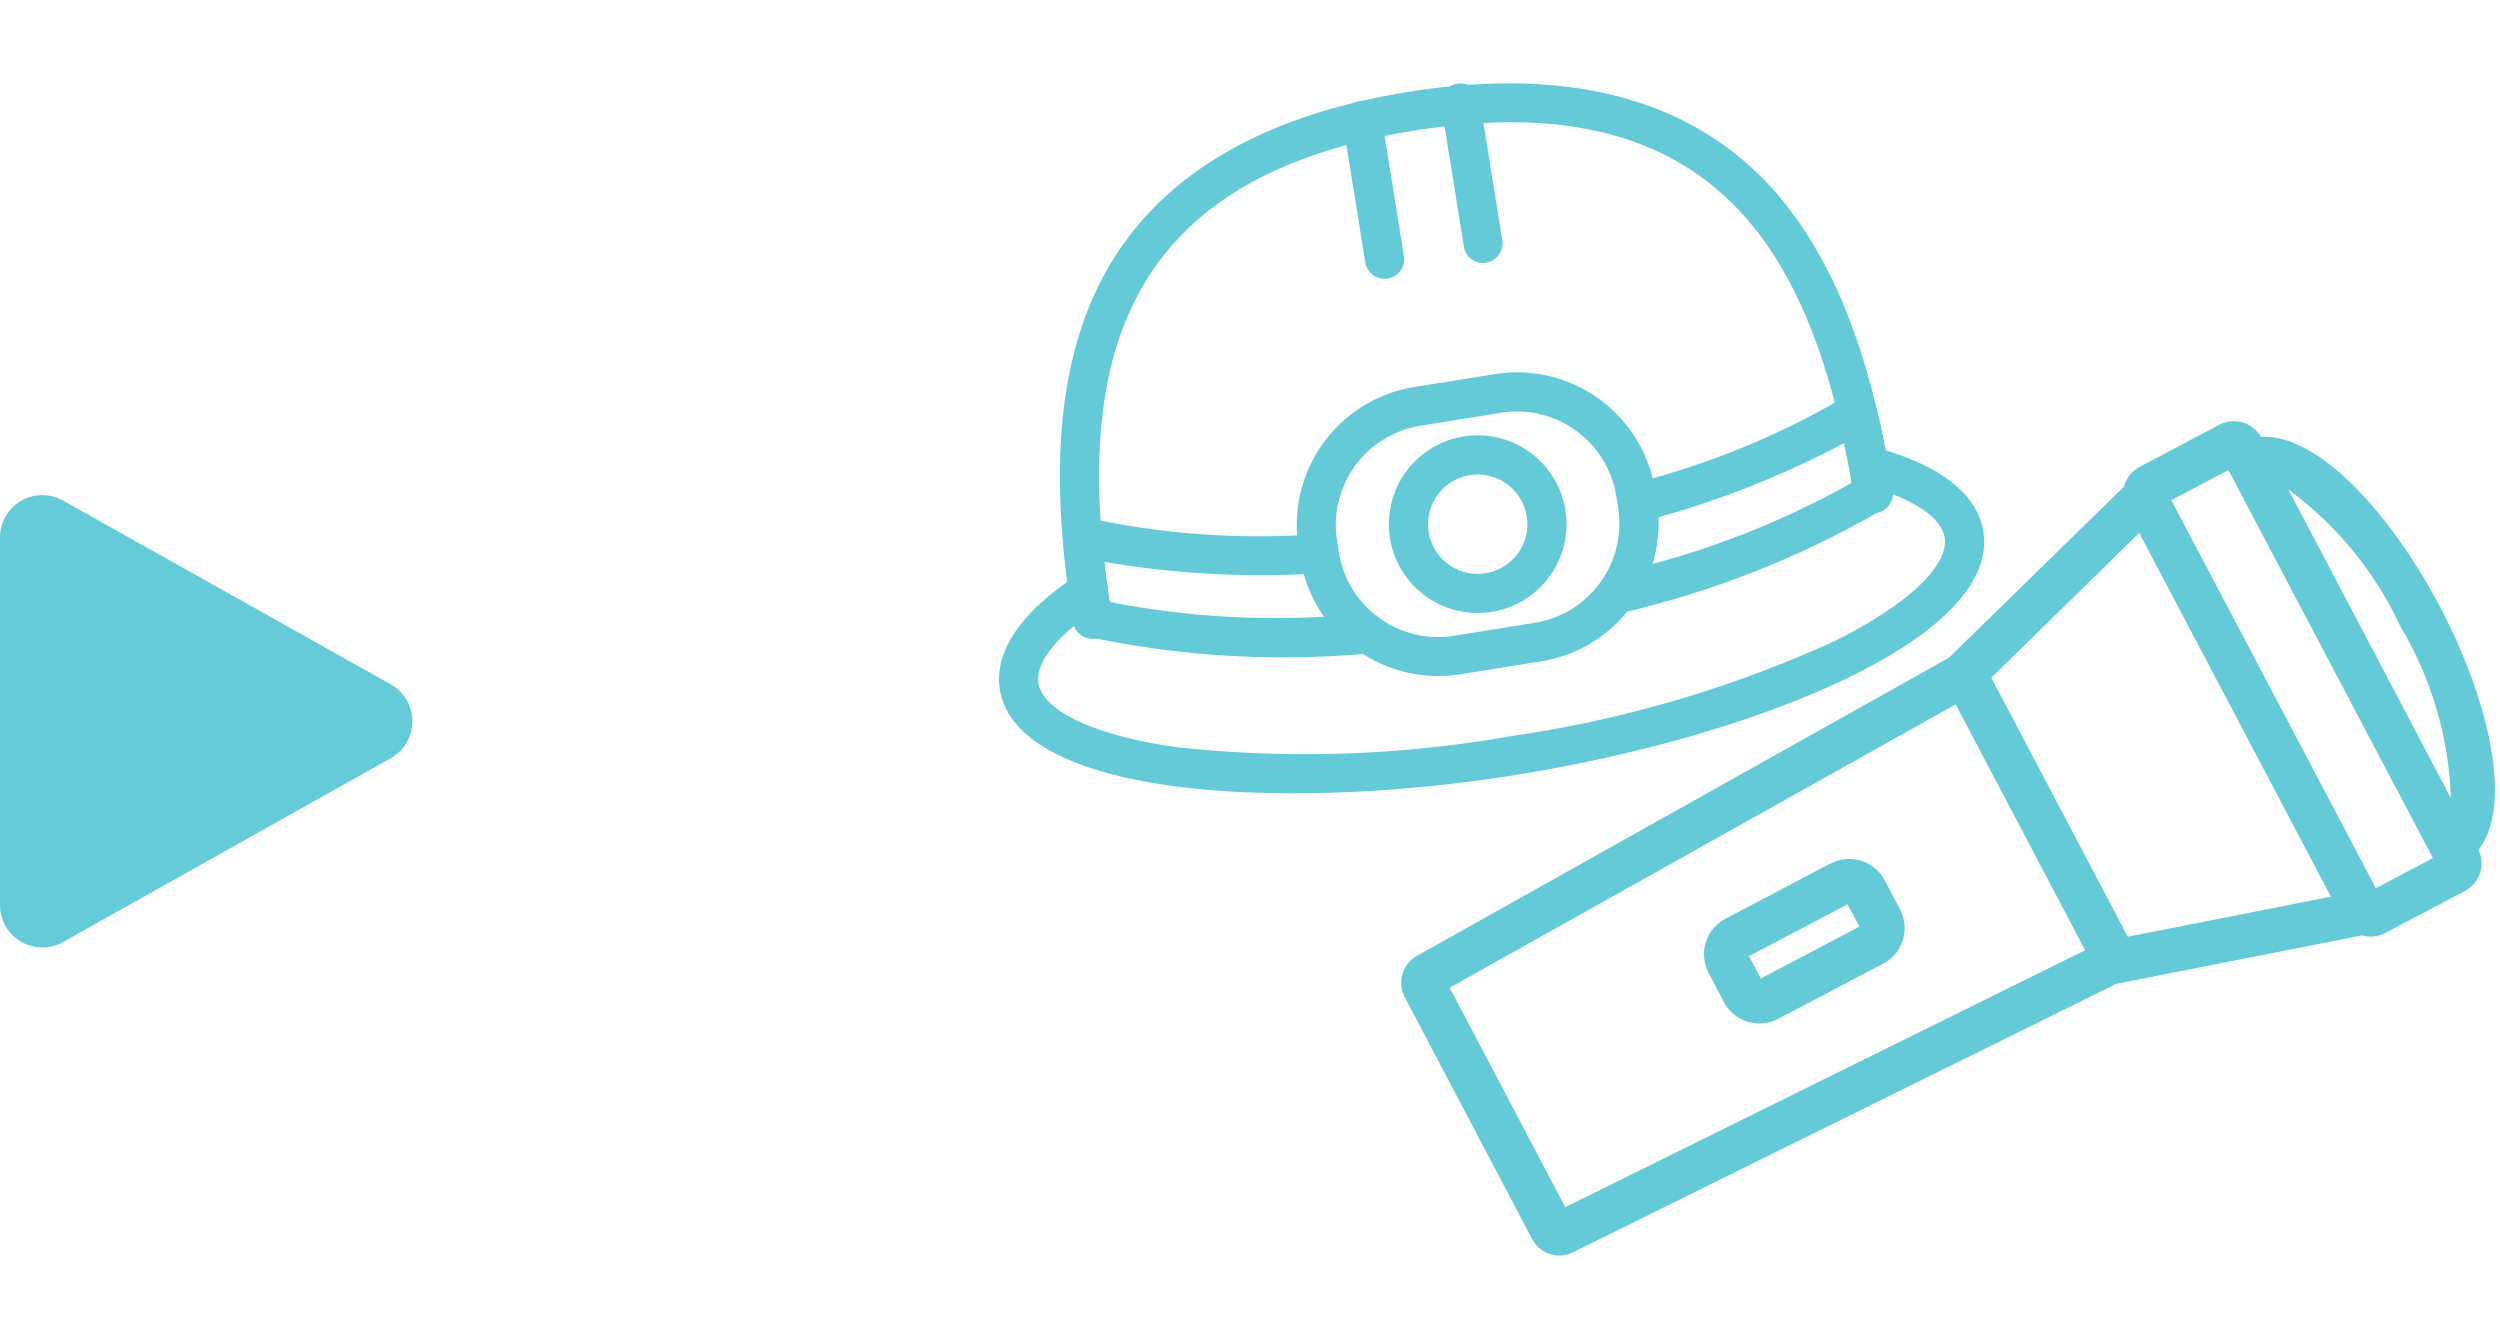 <svg xmlns="http://www.w3.org/2000/svg" xmlns:xlink="http://www.w3.org/1999/xlink" width="60" height="32" viewBox="0 0 60 32">
  <defs>
    <clipPath id="clip-path">
      <rect id="長方形_656" data-name="長方形 656" width="9.897" height="10.859" transform="translate(0 0)" fill="#65cbd8"/>
    </clipPath>
  </defs>
  <g id="icon_guide-bousai" transform="translate(-10970 169)">
    <rect id="長方形_1150" data-name="長方形 1150" width="60" height="32" transform="translate(10970 -169)" fill="none"/>
    <g id="グループ_975" data-name="グループ 975" transform="translate(-324.273 -1.297)">
      <g id="グループ_589" data-name="グループ 589" transform="translate(11294.273 -155.822)">
        <g id="グループ_498" data-name="グループ 498" transform="translate(0 0)" clip-path="url(#clip-path)">
          <path id="パス_1860" data-name="パス 1860" d="M9.378,6.315,1.512,10.727A1.016,1.016,0,0,1,0,9.841V1.016A1.016,1.016,0,0,1,1.512.131L9.378,4.543a1.016,1.016,0,0,1,0,1.772" transform="translate(0 0.001)" fill="#65cbd8"/>
        </g>
      </g>
      <g id="グループ_735" data-name="グループ 735" transform="translate(10473.249 -830.703)">
        <path id="パス_2258" data-name="パス 2258" d="M31.571,42.983,44.6,36.546l5.9-1.163a.744.744,0,0,0,.552-.057l1.915-1.009a.745.745,0,0,0,.323-.986c.848-1.076.244-3.622-.926-5.842s-2.926-4.159-4.293-4.068a.745.745,0,0,0-1-.291L45.16,24.139a.746.746,0,0,0-.374.473l-4.2,4.106L27.825,35.869h0a.741.741,0,0,0-.3,1l3.054,5.8a.74.74,0,0,0,.989.318m19.861-15a8.562,8.562,0,0,1,1.2,4.1l-3.9-7.405a8.564,8.564,0,0,1,2.7,3.308m-5.509-3.053,1.371-.722L52.2,33.529l-1.371.722ZM41.6,29.2l3.551-3.476,4.6,8.73-4.876.961Zm-13,7.439,12.145-6.8,3.108,5.9L31.374,41.906Z" transform="translate(827.215 650.066)" fill="#65cad7"/>
        <path id="パス_2259" data-name="パス 2259" d="M51.116,52.994l-2.527,1.331a.963.963,0,0,0-.4,1.3l.368.7a.963.963,0,0,0,1.3.4L52.381,55.4a.964.964,0,0,0,.4-1.3l-.368-.7a.964.964,0,0,0-1.3-.4m.693,1.512-2.366,1.246-.283-.537,2.366-1.246Z" transform="translate(813.843 630.727)" fill="#65cad7"/>
        <path id="パス_2260" data-name="パス 2260" d="M23.751,10.31a.47.47,0,0,1-.538-.39c-.322-2-.949-4.881-2.674-6.78C18.793,1.219,16.217.563,12.665,1.134s-5.793,2-6.849,4.373C4.772,7.85,5.079,10.782,5.4,12.782a.47.47,0,1,1-.928.149c-.34-2.12-.661-5.235.485-7.808C6.136,2.477,8.679.822,12.515.206s6.77.159,8.719,2.3C23.128,4.593,23.8,7.652,24.14,9.772a.47.47,0,0,1-.39.538" transform="translate(842.307 665)" fill="#65cad7"/>
        <path id="パス_2261" data-name="パス 2261" d="M12.455,32.653C6.734,33.573.431,33.168.02,30.607c-.1-.627.14-1.612,1.858-2.742a.47.47,0,1,1,.516.785c-1,.657-1.526,1.316-1.447,1.808.109.677,1.38,1.266,3.317,1.536a28.386,28.386,0,0,0,8.041-.268,28.386,28.386,0,0,0,7.721-2.265c1.755-.863,2.778-1.82,2.669-2.5-.078-.487-.774-.945-1.909-1.255a.47.47,0,0,1,.248-.907c1.959.536,2.489,1.39,2.589,2.013.411,2.561-5.447,4.92-11.168,5.839" transform="translate(845 648.938)" fill="#65cad7"/>
        <path id="パス_2262" data-name="パス 2262" d="M47.219,21.458a.47.47,0,0,0-.712-.285,19.277,19.277,0,0,1-5.112,2.1c.018.075.036.151.049.229l.045.278a2.82,2.82,0,0,1,.033.433,22.322,22.322,0,0,0,4.924-1.906c.064.3.124.621.181.954A20.649,20.649,0,0,1,41.3,25.347a2.909,2.909,0,0,1-.927,1.192,22.536,22.536,0,0,0,7.03-2.656.469.469,0,0,0,.206-.467c-.115-.714-.242-1.354-.386-1.957" transform="translate(818.837 651.327)" fill="#65cad7"/>
        <path id="パス_2263" data-name="パス 2263" d="M11.182,31.938a20.632,20.632,0,0,1-5.716-.313c-.05-.334-.093-.654-.127-.962a22.348,22.348,0,0,0,5.274.267,2.817,2.817,0,0,1-.1-.422l-.045-.278c-.013-.078-.019-.155-.025-.232a19.284,19.284,0,0,1-5.512-.392.47.47,0,0,0-.587.494c.052.618.132,1.265.246,1.979a.47.47,0,0,0,.342.38,22.544,22.544,0,0,0,7.509.321,2.912,2.912,0,0,1-1.253-.841" transform="translate(842.189 645.822)" fill="#65cad7"/>
        <path id="パス_2264" data-name="パス 2264" d="M26.174,26.641l-1.94.311a3.354,3.354,0,0,1-3.84-2.776l-.045-.278a3.355,3.355,0,0,1,2.777-3.84l1.94-.311a3.355,3.355,0,0,1,3.84,2.777l.044.278a3.355,3.355,0,0,1-2.776,3.84m-2.9-5.655a2.414,2.414,0,0,0-2,2.763l.044.278a2.414,2.414,0,0,0,2.763,2l1.939-.312a2.413,2.413,0,0,0,2-2.763l-.045-.278a2.413,2.413,0,0,0-2.763-2Z" transform="translate(831.839 652.231)" fill="#65cad7"/>
        <path id="パス_2265" data-name="パス 2265" d="M29.06,28.242A2.132,2.132,0,1,1,30.827,25.8a2.134,2.134,0,0,1-1.767,2.443m-.527-3.282a1.192,1.192,0,1,0,1.366.988,1.193,1.193,0,0,0-1.366-.988" transform="translate(827.767 649.443)" fill="#65cad7"/>
        <path id="パス_2266" data-name="パス 2266" d="M24.522,5.478a.47.47,0,0,1-.538-.39l-.533-3.32a.47.47,0,1,1,.928-.149l.533,3.32a.47.47,0,0,1-.39.538" transform="translate(829.806 664.207)" fill="#65cad7"/>
        <path id="パス_2267" data-name="パス 2267" d="M31.249,4.4a.47.47,0,0,1-.538-.39L30.177.687A.47.47,0,1,1,31.1.538l.533,3.32a.47.47,0,0,1-.39.538" transform="translate(825.446 664.908)" fill="#65cad7"/>
      </g>
    </g>
  </g>
</svg>
